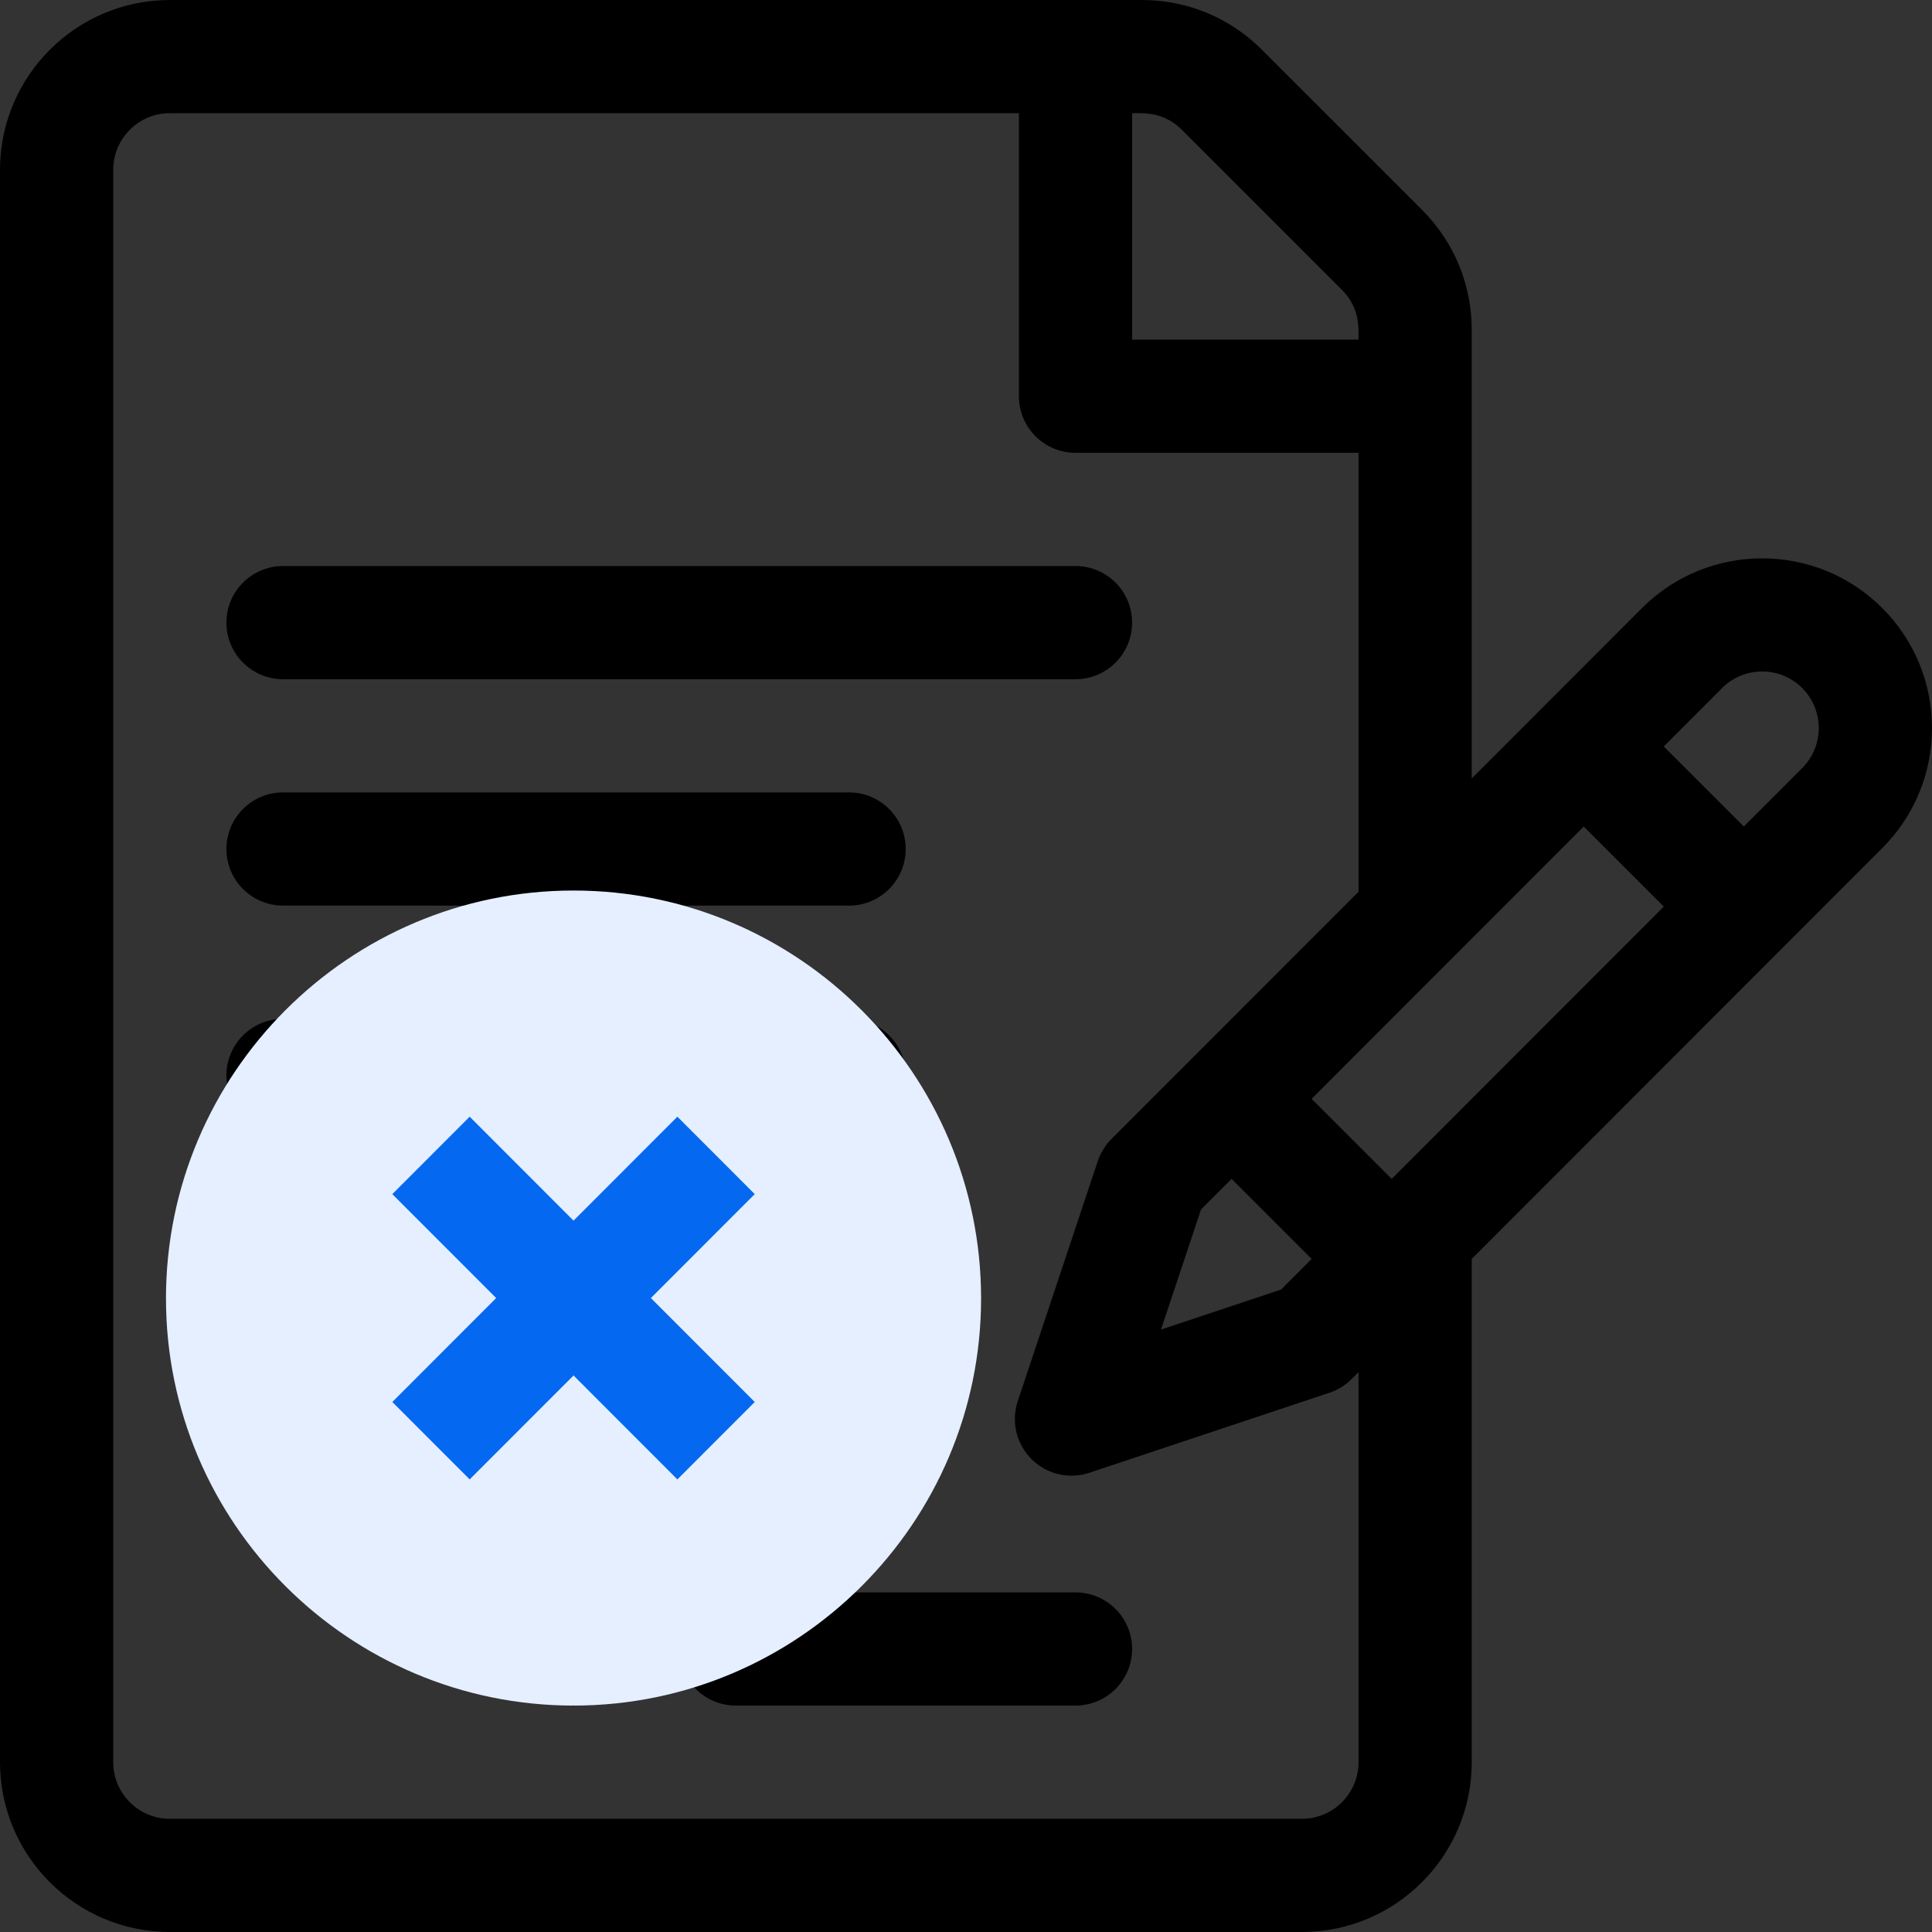 <svg width="78" height="78" viewBox="0 0 78 78" fill="none" xmlns="http://www.w3.org/2000/svg">
<rect x="0" y="0" width="78" height="78" fill="#333333" stroke="none"/>
<path d="M75.99 24.547C73.317 21.874 68.968 21.874 66.294 24.547C65.471 25.37 60.22 30.625 59.418 31.428V13.319C59.418 11.488 58.705 9.766 57.41 8.471L50.946 2.008C49.652 0.713 47.93 0 46.099 0H6.856C3.076 0 0 3.075 0 6.855V71.144C0 74.925 3.076 78 6.856 78H52.562C56.343 78 59.418 74.925 59.418 71.144V50.827L75.99 34.242C78.67 31.563 78.67 27.226 75.99 24.547ZM45.706 4.57C46.138 4.57 46.97 4.496 47.715 5.24L54.178 11.703C54.904 12.428 54.848 13.223 54.848 13.711H45.706V4.57ZM54.848 71.144C54.848 72.405 53.823 73.43 52.562 73.43H6.856C5.596 73.43 4.571 72.405 4.571 71.144V6.855C4.571 5.595 5.596 4.57 6.856 4.57H41.136V15.996C41.136 17.258 42.159 18.281 43.421 18.281H54.848V36.002L44.875 45.98C44.624 46.231 44.435 46.537 44.322 46.874L41.09 56.569C40.817 57.39 41.03 58.295 41.643 58.907C42.255 59.52 43.161 59.733 43.981 59.459L53.677 56.228C54.014 56.115 54.32 55.926 54.57 55.675L54.848 55.398V71.144ZM49.722 47.596L52.954 50.828L51.72 52.062L46.872 53.678L48.488 48.831L49.722 47.596ZM56.186 47.596L52.954 44.364C54.675 42.642 62.318 34.992 63.939 33.37L67.171 36.602L56.186 47.596ZM72.758 31.011L70.402 33.368L67.17 30.137L69.526 27.778C70.418 26.887 71.868 26.887 72.759 27.778C73.649 28.67 73.654 30.114 72.758 31.011Z" fill="black"/>
<path d="M43.421 22.852H11.427C10.165 22.852 9.141 23.875 9.141 25.137C9.141 26.399 10.165 27.422 11.427 27.422H43.421C44.683 27.422 45.706 26.399 45.706 25.137C45.706 23.875 44.683 22.852 43.421 22.852Z" fill="black"/>
<path d="M34.28 31.992H11.427C10.165 31.992 9.141 33.015 9.141 34.277C9.141 35.539 10.165 36.562 11.427 36.562H34.28C35.542 36.562 36.565 35.539 36.565 34.277C36.565 33.015 35.542 31.992 34.28 31.992Z" fill="black"/>
<path d="M34.28 41.133H11.427C10.165 41.133 9.141 42.156 9.141 43.418C9.141 44.68 10.165 45.703 11.427 45.703H34.28C35.542 45.703 36.565 44.68 36.565 43.418C36.565 42.156 35.542 41.133 34.28 41.133Z" fill="black"/>
<path d="M34.28 50.273H11.427C10.165 50.273 9.141 51.297 9.141 52.559C9.141 53.821 10.165 54.844 11.427 54.844H34.28C35.542 54.844 36.565 53.821 36.565 52.559C36.565 51.297 35.542 50.273 34.28 50.273Z" fill="black"/>
<path d="M43.421 64.289H29.709C28.447 64.289 27.424 65.312 27.424 66.574C27.424 67.836 28.447 68.859 29.709 68.859H43.421C44.683 68.859 45.706 67.836 45.706 66.574C45.706 65.312 44.683 64.289 43.421 64.289Z" fill="black"/>
<path d="M23.155 35.953C14.082 35.953 6.701 43.34 6.701 52.421C6.701 61.485 14.082 68.859 23.155 68.859L27.05 54.352L23.155 35.953Z" fill="#E5EFFF"/>
<path d="M39.609 52.421C39.609 43.341 32.228 35.953 23.155 35.953V68.859C32.228 68.859 39.609 61.485 39.609 52.421Z" fill="#E5EFFF"/>
<path d="M18.962 45.084L15.839 48.21L20.032 52.406L15.839 56.602L18.962 59.728L23.155 55.532L25.004 52.406L23.155 49.281L18.962 45.084Z" fill="#0568F0"/>
<path d="M27.348 59.728L30.471 56.602L26.278 52.406L30.471 48.21L27.348 45.084L23.155 49.281V55.532L27.348 59.728Z" fill="#0568F0"/>
</svg>
